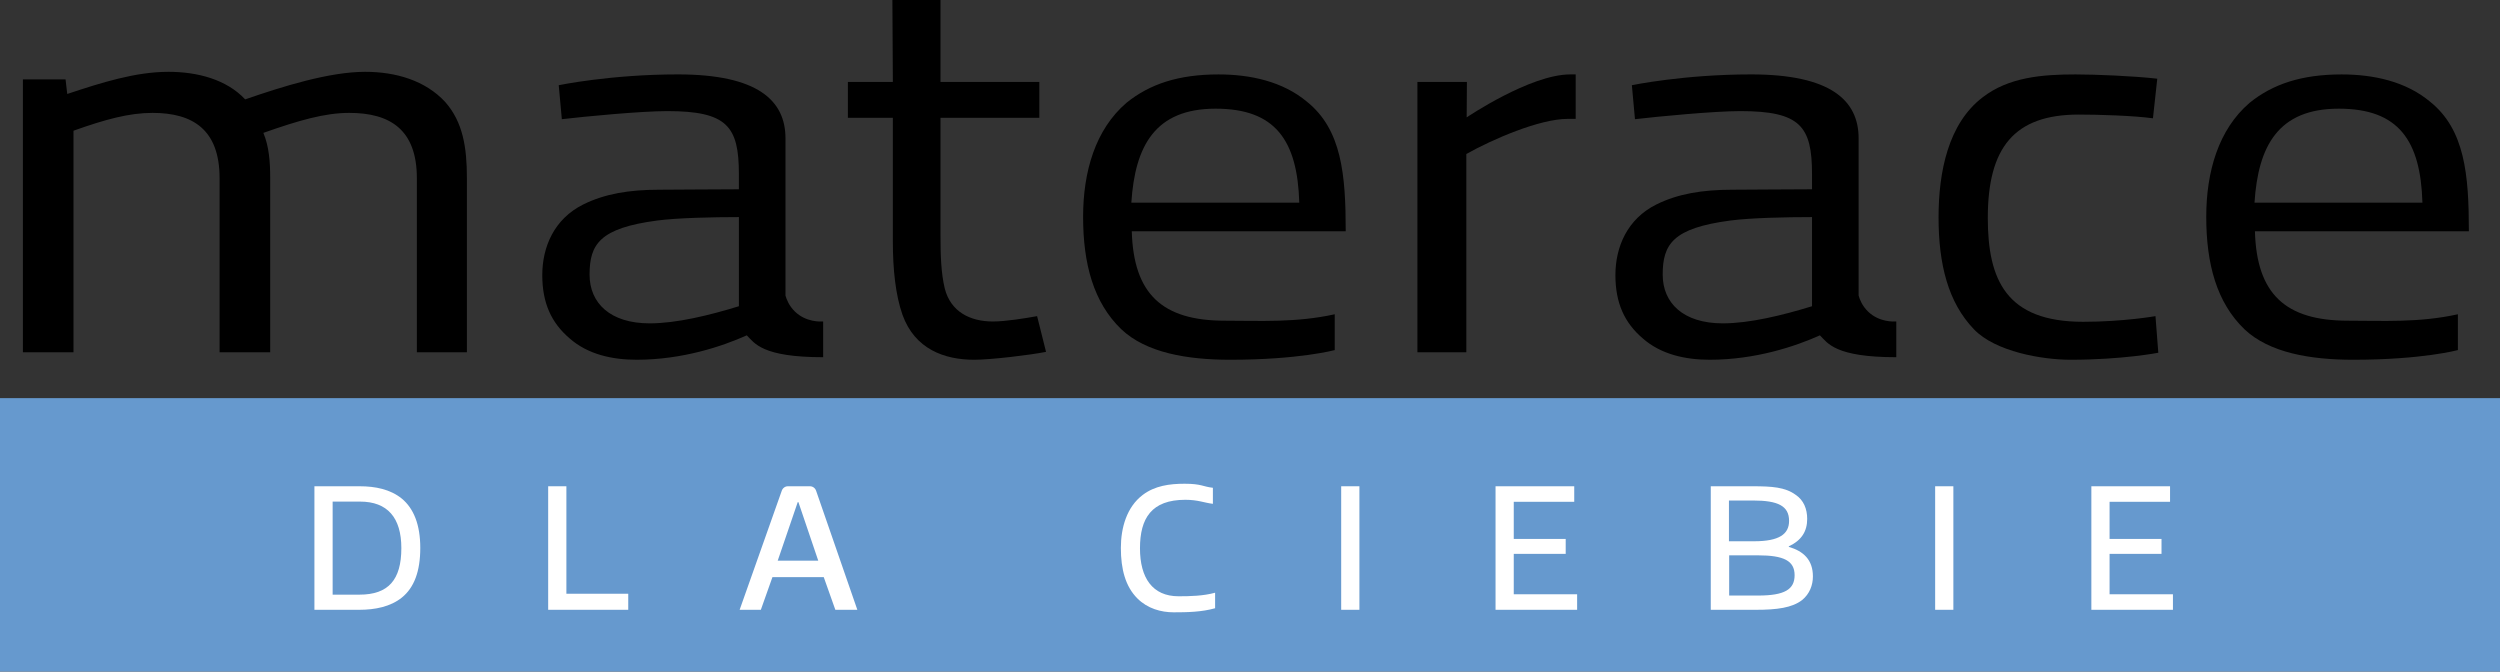 <?xml version="1.0" encoding="utf-8"?>
<!-- Generator: Adobe Illustrator 25.0.1, SVG Export Plug-In . SVG Version: 6.00 Build 0)  -->
<svg version="1.1" id="Layer_1" xmlns="http://www.w3.org/2000/svg" xmlns:xlink="http://www.w3.org/1999/xlink" x="0px" y="0px"
	 viewBox="0 0 357.277 95.965" style="enable-background:new 0 0 357.277 95.965;" xml:space="preserve">
<rect x="0" y="0" width="357.277" height="95.965" fill="#333333" stroke="none"/>
<style type="text/css">
	.st0{fill:#6699CE;}
	.st1{fill:#FFFFFF;}
</style>
<rect y="56.901" class="st0" width="357.277" height="39.064"/>
<g>
	<path d="M59.574,50.342V25.476c0-6.95-3.818-9.344-9.668-9.344c-3.493,0-7.23,1.081-12.268,2.857
		c0.812,1.931,0.975,4.17,0.975,6.41v24.943h-7.231V25.476c0-6.95-3.818-9.344-9.586-9.344c-3.331,0-6.743,0.927-11.292,2.549
		v31.661h-7.23V11.344h6.093l0.244,2.085c4.875-1.621,9.749-3.166,14.461-3.166c4.143,0,8.287,1.081,10.967,3.938
		c5.362-1.853,12.024-3.938,17.142-3.938c4.387,0,8.612,1.236,11.455,4.325c2.519,2.857,3.088,6.487,3.088,10.811v24.943H59.574z"/>
	<path d="M117.638,51.05c-8.745,0-9.798-2.011-10.915-3.128c-3.456,1.558-9.195,3.49-15.745,3.49c-3.492,0-6.984-0.766-9.583-3.061
		c-2.599-2.219-3.898-5.05-3.898-9.028c0-4.055,1.705-8.033,5.847-10.099c3.086-1.53,6.563-2.111,10.867-2.111
		c3.004,0,7.091-0.064,11.383-0.064v-2.186c0-6.814-1.681-8.985-10.234-8.985c-3.766,0-11.82,0.773-15.068,1.156l-0.443-4.858
		c0,0,7.407-1.544,17.043-1.544c11.362,0,15.362,3.708,15.362,9.139v22.468c0.142,0.505,0.49,1.461,1.362,2.298
		c1.589,1.526,3.643,1.429,4.021,1.404C117.638,47.646,117.638,49.348,117.638,51.05z M105.596,31.024
		c-3.66,0-8.804,0.11-11.702,0.495c-8.17,1.085-9.638,3.369-9.638,7.73c0,4.055,2.936,6.962,8.591,6.962
		c3.817,0,8.526-1.147,12.749-2.448V31.024z"/>
	<path d="M271,51.05c-8.745,0-9.798-2.011-10.915-3.128c-3.456,1.558-9.195,3.49-15.745,3.49c-3.492,0-6.984-0.766-9.583-3.061
		c-2.599-2.219-3.898-5.05-3.898-9.028c0-4.055,1.705-8.033,5.847-10.099c3.086-1.53,6.563-2.111,10.867-2.111
		c3.004,0,7.091-0.064,11.383-0.064v-2.186c0-6.814-1.681-8.985-10.234-8.985c-3.766,0-11.82,0.773-15.068,1.156l-0.443-4.858
		c0,0,7.407-1.544,17.043-1.544c11.362,0,15.362,3.708,15.362,9.139v22.468c0.142,0.505,0.49,1.461,1.362,2.298
		c1.589,1.526,3.643,1.429,4.021,1.404C271,47.646,271,49.348,271,51.05z M258.957,31.024c-3.66,0-8.804,0.11-11.702,0.495
		c-8.17,1.085-9.638,3.369-9.638,7.73c0,4.055,2.936,6.962,8.591,6.962c3.817,0,8.526-1.147,12.749-2.448V31.024z"/>
	<path d="M139.227,51.413c-4.284,0-8.492-1.53-10.252-6.427c-0.995-2.831-1.377-6.503-1.377-10.481V16.838h-6.427v-5.132h6.427
		L127.532,0h6.875v11.706h14.125v5.132h-14.125v16.825c0,2.754,0.076,5.355,0.612,7.574c0.842,3.29,3.585,4.707,6.875,4.707
		c1.836,0,4.636-0.46,6.319-0.766l1.277,5.106C147.194,50.743,141.598,51.413,139.227,51.413z"/>
	<path d="M175.794,51.413c-6.134,0-11.996-0.995-15.55-4.361c-3.968-3.825-5.457-9.334-5.457-16.066
		c0-6.427,1.736-12.471,6.2-16.296c3.307-2.678,7.44-4.055,13.144-4.055c4.547,0,9.176,0.995,12.648,3.902
		c4.96,3.979,5.539,10.404,5.539,18.514h-30.574c0.248,8.951,4.34,12.778,13.297,12.778c5.043,0,10.168,0.306,15.707-0.919v5.12
		C190.748,50.029,185.661,51.413,175.794,51.413z M173.725,15.531c-8.615,0-11.517,5.272-12.044,13.434h24
		C185.417,20.038,182.253,15.531,173.725,15.531z"/>
	<path d="M336.304,51.413c-6.134,0-11.996-0.995-15.55-4.361c-3.968-3.825-5.457-9.334-5.457-16.066
		c0-6.427,1.736-12.471,6.2-16.296c3.307-2.678,7.44-4.055,13.144-4.055c4.547,0,9.176,0.995,12.648,3.902
		c4.96,3.979,5.539,10.404,5.539,18.514h-30.574c0.248,8.951,4.34,12.778,13.297,12.778c5.043,0,10.168,0.306,15.707-0.919v5.12
		C351.259,50.029,346.172,51.413,336.304,51.413z M334.236,15.531c-8.615,0-11.517,5.272-12.044,13.434h24
		C345.928,20.038,342.763,15.531,334.236,15.531z"/>
	<path d="M202.563,50.342V11.706h7.074l-0.034,5.068c0,0,9.078-6.139,14.794-6.139c0.156,0,0.471,0,0.785,0v6.352
		c-0.549,0-0.724,0-1.117,0c-4.084,0-10.83,2.957-14.511,5.021v28.334H202.563z"/>
	<path d="M295.915,51.413c-4.055,0-10.765-1.147-13.825-4.361c-3.673-3.825-5.05-9.257-5.05-15.99c0-6.503,1.383-13.39,6.279-17.139
		c3.749-2.908,8.563-3.288,13.306-3.288c2.831,0,8.383,0.229,11.672,0.612l-0.617,5.66c-2.754-0.382-7.765-0.534-10.596-0.534
		c-9.257,0-13.006,4.744-13.006,14.766c0,8.875,2.645,14.848,13.623,14.848c5.787,0,10.34-0.809,10.34-0.809l0.404,5.234
		C308.447,50.412,303.319,51.413,295.915,51.413z"/>
</g>
<g>
	<path class="st1" d="M57.434,85.394c-1.624,1.314-3.84,1.753-6.083,1.753h-6.417V69.492h6.469c2.242,0,4.381,0.438,6.005,1.753
		c1.727,1.417,2.655,3.763,2.655,7.062C60.063,81.657,59.187,83.977,57.434,85.394z M51.455,71.684h-3.917v13.298h3.84
		c4.124,0,5.979-2.113,5.979-6.649C57.357,73.977,55.372,71.684,51.455,71.684z"/>
	<path class="st1" d="M78.34,87.146V69.492h2.603v15.36h8.84v2.294H78.34z"/>
	<path class="st1" d="M119.379,87.146l-1.656-4.665h-7.335l-1.655,4.665h-3.031l6.009-16.982c0.125-0.401,0.482-0.672,0.885-0.672
		h3.16c0.403,0,0.759,0.271,0.884,0.671l5.882,16.984H119.379z M114.102,71.763h-0.099l-2.859,8.362h5.792L114.102,71.763z"/>
	<path class="st1" d="M167.743,87.507c-1.838,0-3.754-0.541-5.197-1.984c-1.706-1.7-2.362-4.175-2.362-7.216
		c0-2.887,0.84-5.851,3.124-7.577c1.732-1.314,3.832-1.598,5.985-1.598c2.428,0,2.625,0.423,4.042,0.577v2.294
		c-1.26-0.155-2.134-0.577-3.937-0.577c-4.83,0-6.483,2.629-6.483,6.933c0,4.227,1.785,6.855,5.512,6.855
		c1.627,0,3.544-0.043,5.224-0.507v2.217C171.732,87.464,169.685,87.507,167.743,87.507z"/>
	<path class="st1" d="M191.67,87.146V69.492h2.604v17.654H191.67z"/>
	<path class="st1" d="M213.729,87.146V69.492h11.246v2.217h-8.643v5.309h7.423v2.14h-7.423v5.772h9.056v2.217H213.729z"/>
	<path class="st1" d="M298.878,87.146V69.492h11.246v2.217h-8.643v5.309h7.423v2.14h-7.423v5.772h9.056v2.217H298.878z"/>
	<path class="st1" d="M257.538,85.755c-1.432,1.108-3.591,1.392-6.599,1.392h-6.452V69.492h5.956c2.802,0,4.671,0.129,6.16,1.212
		c1.168,0.772,1.664,2.036,1.664,3.453c0,1.753-0.788,3.067-2.628,3.917v0.078c2.102,0.618,3.445,1.855,3.445,4.227
		C259.085,83.615,258.618,84.879,257.538,85.755z M250.529,71.528h-3.444v5.825h3.602c3.601,0,4.991-1.031,4.991-2.913
		C255.678,72.302,254.099,71.528,250.529,71.528z M251.224,79.363h-4.107v5.747h4.14c3.79,0,5.212-0.876,5.212-2.912
		C256.468,80.137,254.92,79.363,251.224,79.363z"/>
	<path class="st1" d="M276.554,87.146V69.492h2.603v17.654H276.554z"/>
</g>
</svg>
